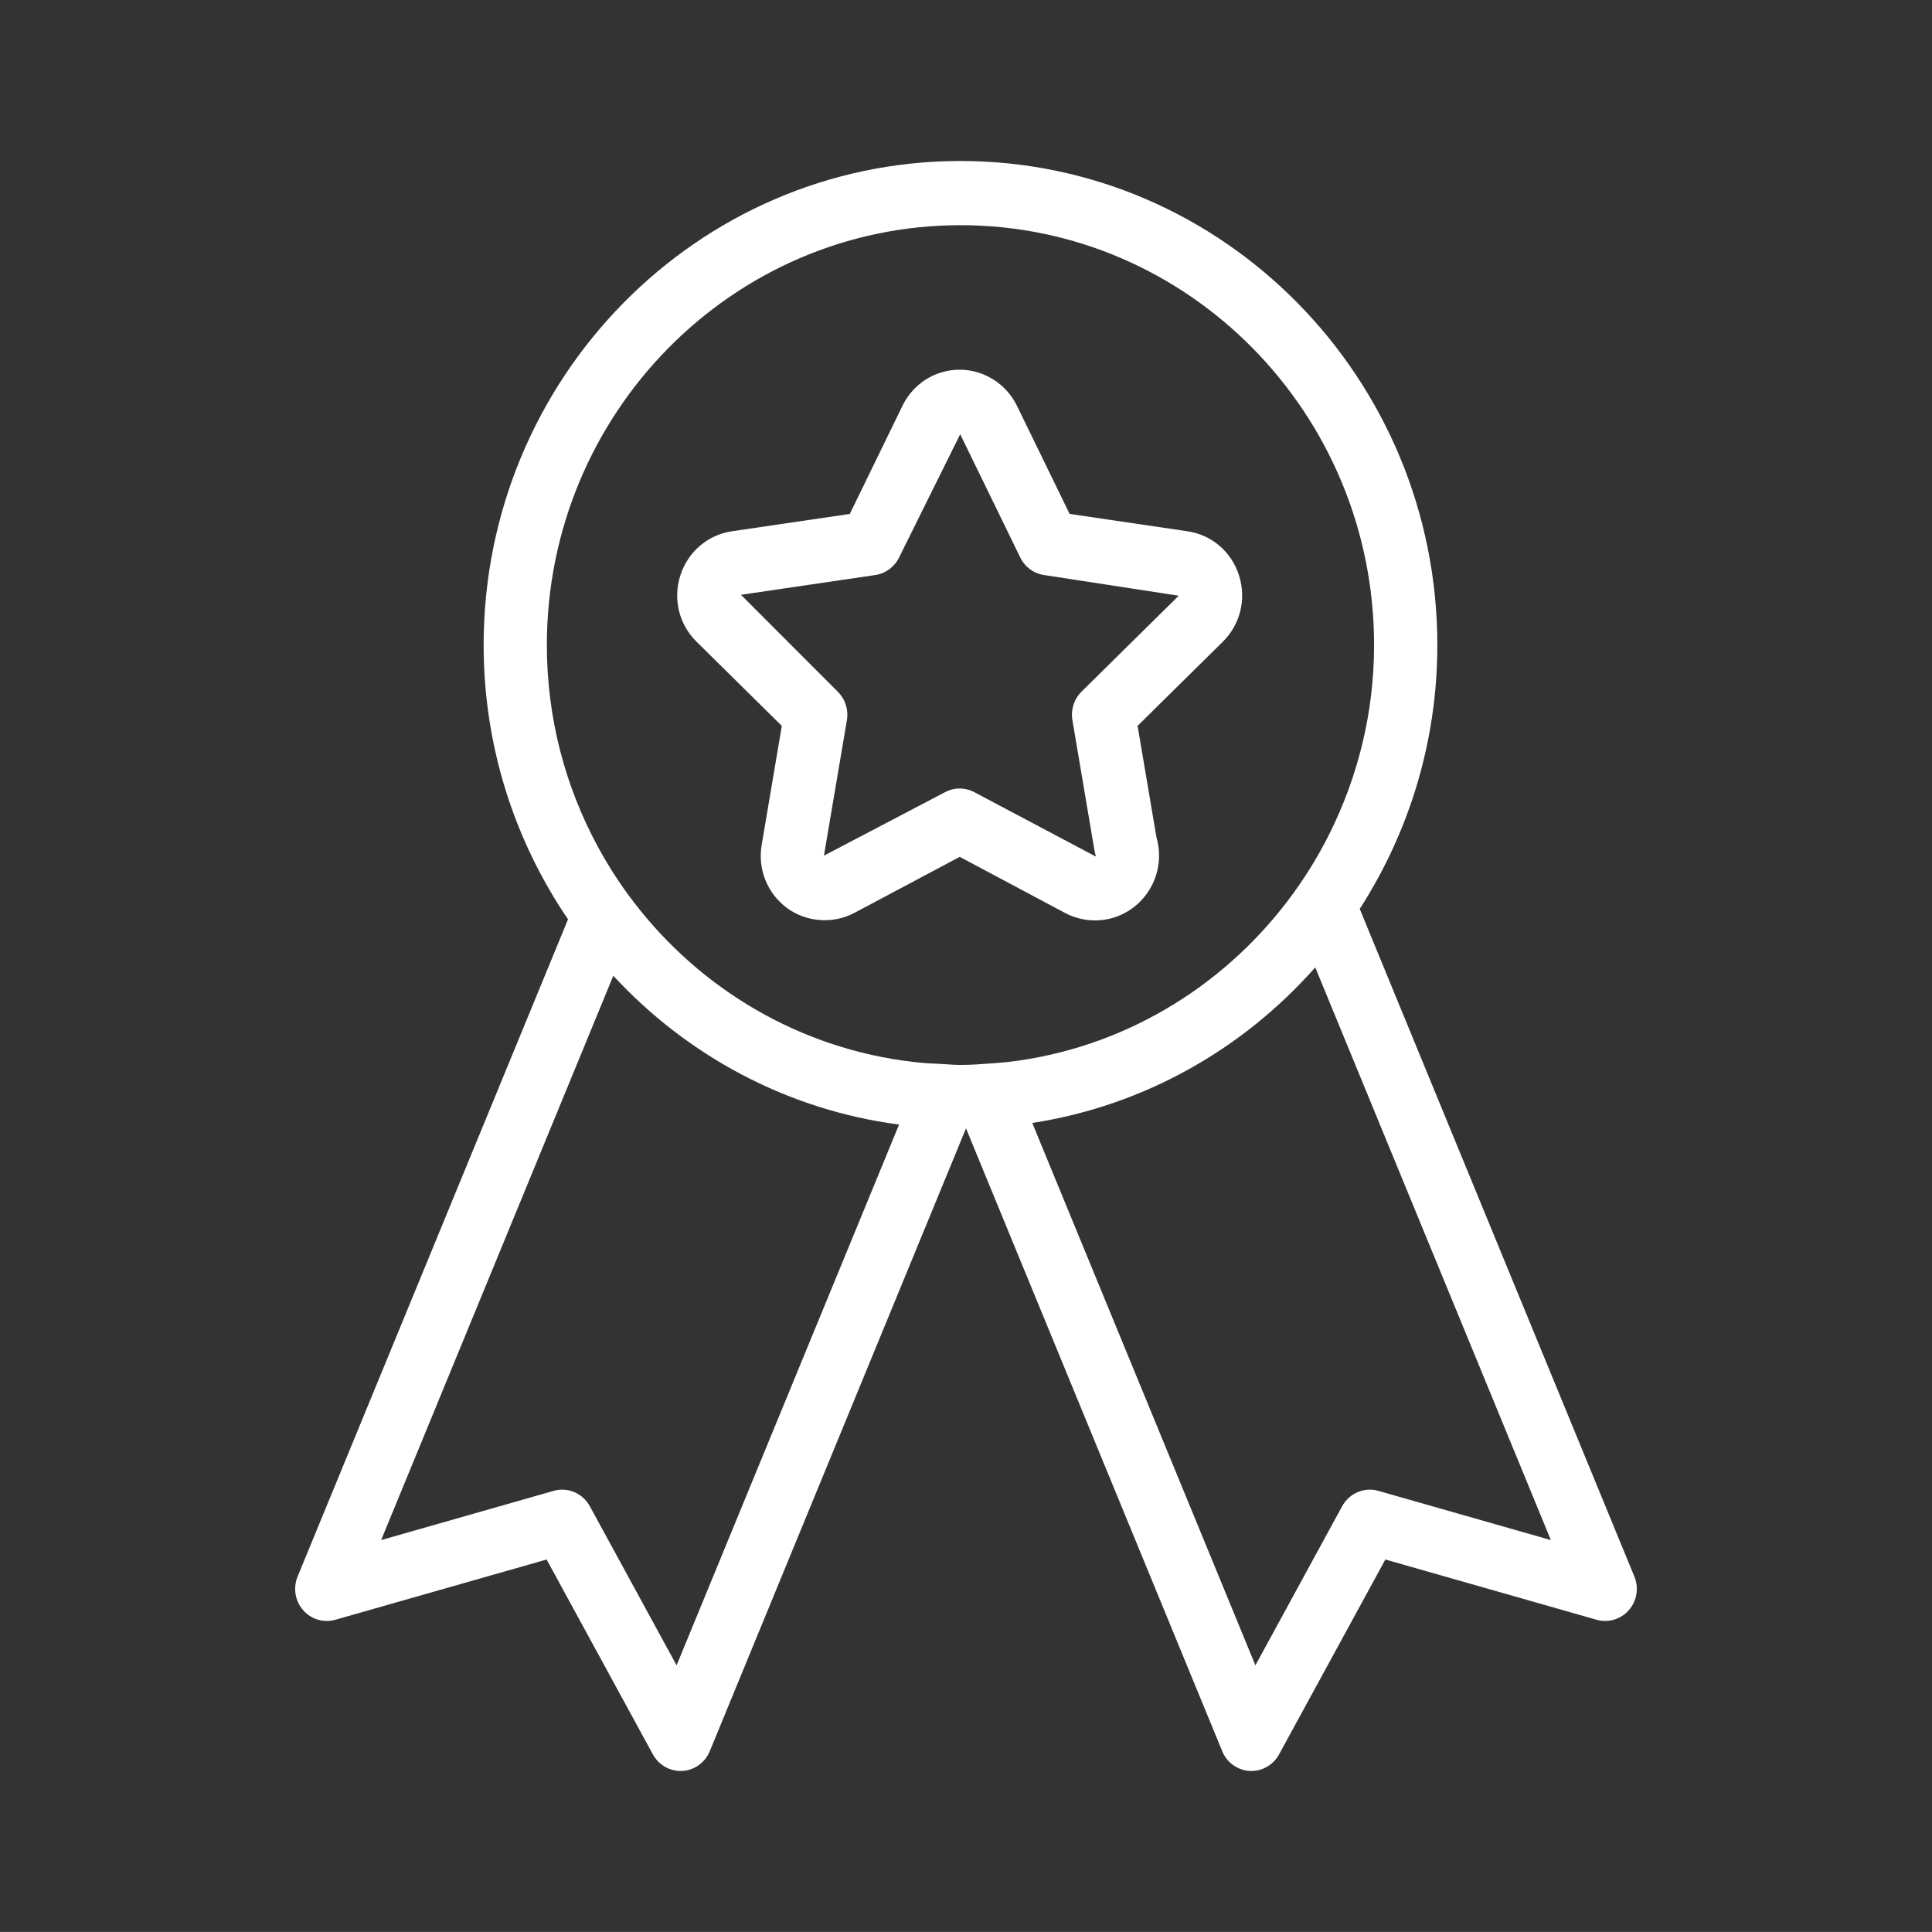 <?xml version="1.0" encoding="utf-8"?>
<!-- Generator: Adobe Illustrator 15.1.0, SVG Export Plug-In . SVG Version: 6.00 Build 0)  -->
<!DOCTYPE svg PUBLIC "-//W3C//DTD SVG 1.1//EN" "http://www.w3.org/Graphics/SVG/1.1/DTD/svg11.dtd">
<svg version="1.1" id="Layer_1" xmlns="http://www.w3.org/2000/svg" xmlns:xlink="http://www.w3.org/1999/xlink" x="0px" y="0px"
	 width="72.001px" height="72px" viewBox="0 0 72.001 72" enable-background="new 0 0 72.001 72" xml:space="preserve">
<rect x="0" y="0" width="72.001" height="72" fill="#333333" stroke="none"/>
<g id="_x31_1_1_">
	<path fill="#FFFFFF" d="M40.814,34.301H40.8c-0.383,0-0.766-0.097-1.105-0.276l-3.928-2.092l-3.932,2.091
		c-0.785,0.417-1.781,0.347-2.502-0.182c-0.738-0.545-1.102-1.449-0.946-2.36l0.749-4.43l-3.177-3.137
		c-0.654-0.642-0.886-1.59-0.604-2.473c0.287-0.883,1.022-1.51,1.922-1.643l4.393-0.646l1.963-4.031
		c0.403-0.829,1.222-1.344,2.135-1.344c0.897,0,1.734,0.528,2.131,1.344l1.963,4.03l4.392,0.647c0.902,0.132,1.639,0.761,1.92,1.641
		c0.282,0.881,0.052,1.829-0.601,2.474l-3.178,3.137l0.704,4.154c0.063,0.22,0.096,0.448,0.096,0.682
		C43.193,33.218,42.126,34.301,40.814,34.301z M35.766,29.386c0.188,0,0.375,0.046,0.546,0.137l4.502,2.386
		c0.016,0,0.022-0.01,0.022-0.021c-0.021-0.063-0.036-0.13-0.048-0.195l-0.822-4.856c-0.066-0.389,0.061-0.785,0.339-1.06
		l3.623-3.576L38.91,21.43c-0.383-0.056-0.715-0.3-0.887-0.653l-2.239-4.594l-2.278,4.594c-0.173,0.353-0.504,0.597-0.887,0.653
		l-5.006,0.737l3.608,3.61c0.279,0.275,0.406,0.671,0.341,1.06l-0.856,5.051l4.513-2.365C35.39,29.432,35.578,29.386,35.766,29.386z
		"/>
	<path fill="#FFFFFF" d="M60.909,58.754L50.674,33.873c1.822-2.832,2.892-6.206,2.892-9.833C53.565,14.092,45.594,6,35.795,6
		c-9.799,0-17.771,8.092-17.771,18.039c0,3.793,1.166,7.313,3.145,10.222L11.091,58.754c-0.174,0.422-0.094,0.91,0.205,1.252
		c0.3,0.344,0.767,0.482,1.201,0.359l7.874-2.246l3.961,7.264C24.542,65.764,24.937,66,25.364,66c0.021,0,0.044-0.002,0.065-0.002
		c0.45-0.025,0.848-0.311,1.022-0.734l9.543-23.197L36,42.053l0.007,0.014l9.543,23.197c0.174,0.424,0.571,0.709,1.022,0.734
		c0.021,0,0.044,0.002,0.064,0.002c0.428,0,0.822-0.236,1.031-0.617l3.962-7.264l7.874,2.246c0.434,0.123,0.901-0.016,1.2-0.359
		C61.004,59.665,61.083,59.176,60.909,58.754z M25.215,62.063l-3.234-5.93c-0.212-0.387-0.61-0.617-1.031-0.617
		c-0.104,0-0.213,0.016-0.318,0.045l-6.428,1.834l8.652-21.03c2.75,2.973,6.471,4.997,10.65,5.545L25.215,62.063z M35.795,39.688
		c-0.265,0-0.522-0.029-0.784-0.041c-0.187-0.01-0.377-0.014-0.562-0.029c-4.259-0.377-8.027-2.51-10.59-5.692
		c-0.595-0.737-1.123-1.53-1.578-2.37c-1.211-2.232-1.901-4.793-1.901-7.516c0-8.628,6.915-15.648,15.415-15.648
		c8.499,0,15.414,7.02,15.414,15.648c0,2.542-0.613,4.936-1.677,7.06c-0.438,0.874-0.953,1.697-1.538,2.467
		c-2.486,3.273-6.208,5.524-10.458,6.014c-0.178,0.02-0.357,0.029-0.537,0.045C36.601,39.655,36.201,39.688,35.795,39.688z
		 M51.369,55.561c-0.524-0.152-1.084,0.088-1.35,0.572l-3.233,5.93L38.47,41.85c4.167-0.643,7.855-2.752,10.546-5.798l8.781,21.343
		L51.369,55.561z"/>
</g>
</svg>
